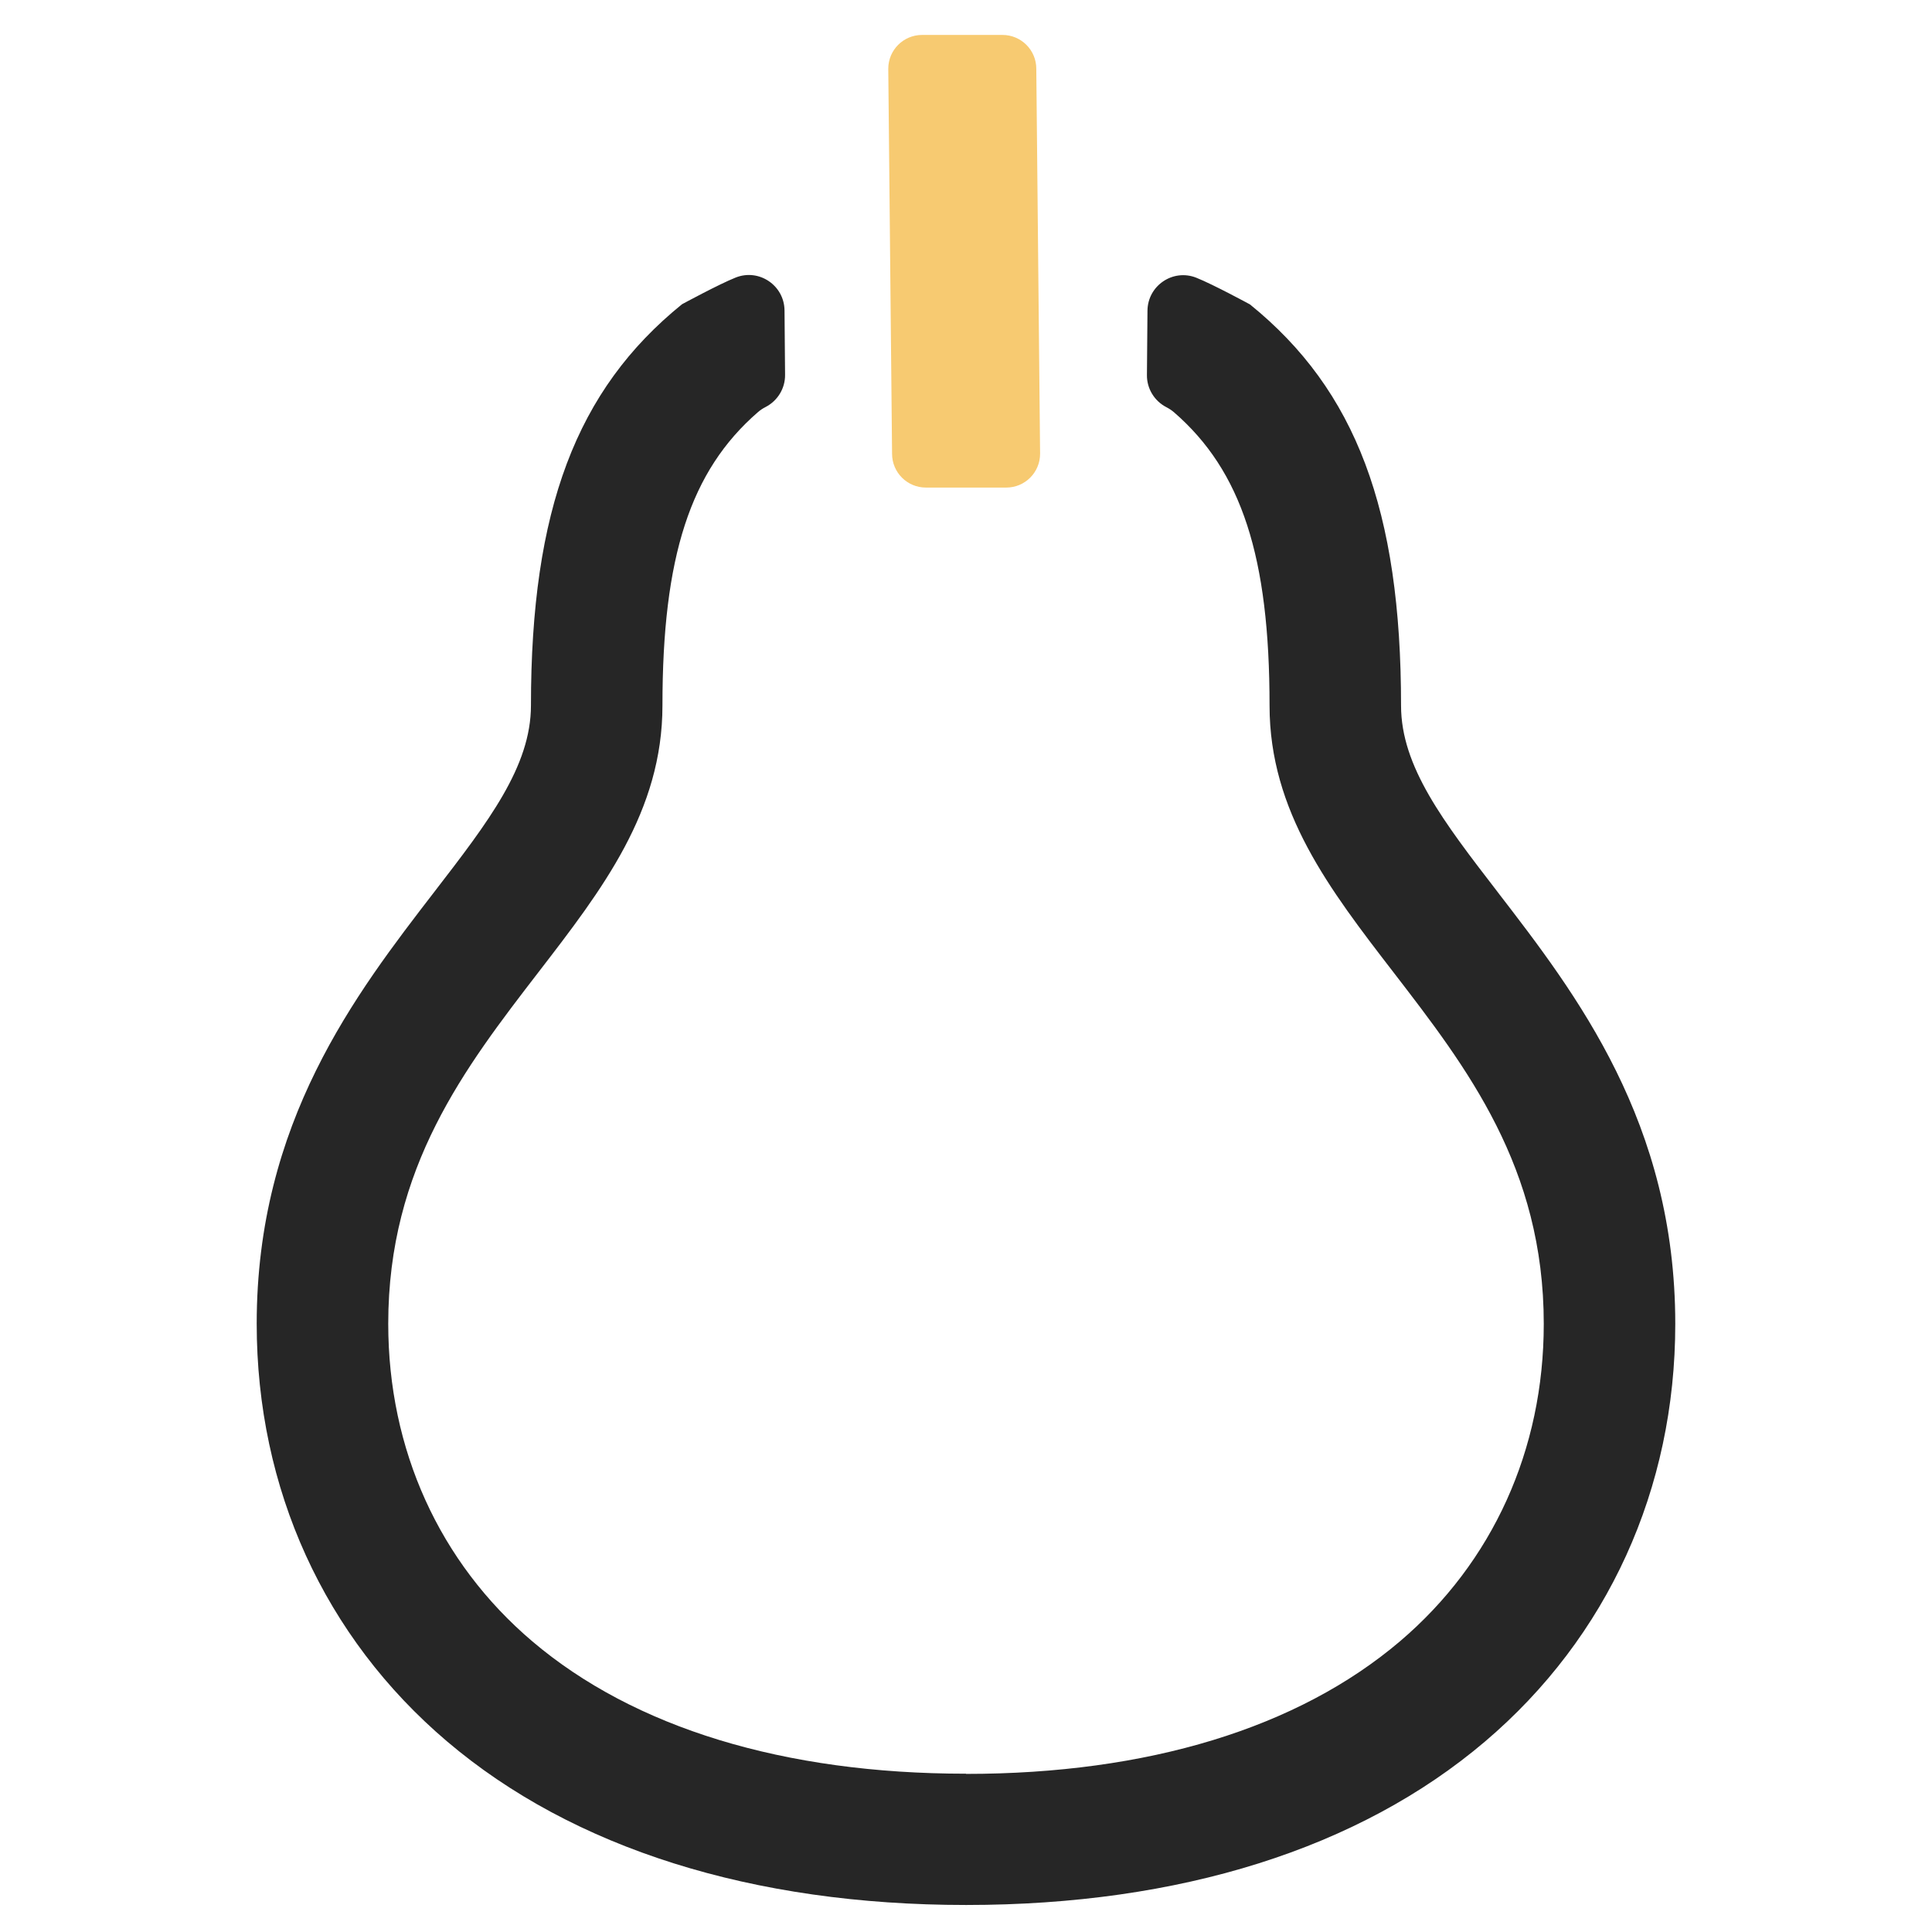 <svg xmlns="http://www.w3.org/2000/svg" version="1.1" xmlns:xlink="http://www.w3.org/1999/xlink" xmlns:svgjs="http://svgjs.dev/svgjs" width="600" height="600"><svg id="SvgjsSvg1073" xmlns="http://www.w3.org/2000/svg" viewBox="0 0 600 600"><defs><style>.cls-1{fill:#f7ca71;}.cls-2{fill:#262626;}</style></defs><path class="cls-1" d="m287.54,151.42h24.97c5.8,0,10.5-4.7,10.5-10.5l-1.18-119.57c0-5.8-4.7-10.5-10.5-10.5h-24.97c-5.8,0-10.5,4.7-10.5,10.5l1.18,119.57c0,5.8,4.7,10.5,10.5,10.5Z"></path><path class="cls-2" d="m465.06,276.96c-16.74-21.73-29.95-38.87-29.95-57.81,0-60.73-14.03-98-46.92-124.61,0,0-11.51-6.25-16.67-8.29-7.24-2.87-15.09,2.45-15.16,10.23l-.17,20.01c-.04,4.19,2.31,8.04,6.03,9.96.03.02.06.03.09.05.82.43,1.59.94,2.29,1.54,21.03,18.23,29.67,44.92,29.67,91.11,0,32.85,18.66,57.07,38.42,82.72,22.99,29.84,46.74,60.67,46.74,109.29,0,39.08-15.87,74.09-44.69,98.59-31.7,26.93-78.3,41.15-134.77,41.15l.04-.06c-56.47,0-103.06-14.22-134.75-41.15-28.82-24.5-44.69-59.51-44.69-98.59,0-48.62,23.76-79.45,46.74-109.29,19.76-25.64,38.42-49.87,38.42-82.72,0-46.19,8.63-72.88,29.67-91.11.7-.61,1.47-1.12,2.29-1.54.03-.02.06-.03.09-.05,3.72-1.93,6.07-5.77,6.03-9.96l-.17-20.01c-.07-7.79-7.92-13.1-15.16-10.23-5.17,2.05-16.67,8.29-16.67,8.29-32.88,26.61-46.92,63.88-46.92,124.61,0,18.94-13.21,36.09-29.95,57.81-24.6,31.93-55.22,71.67-55.22,134.19,0,51.26,20.98,97.32,59.09,129.7,39.18,33.29,94.96,50.82,161.24,50.82h.05c66.29,0,121.9-17.47,161.08-50.76,38.11-32.38,59.09-78.44,59.09-129.7,0-62.52-30.62-102.26-55.22-134.19Z"></path></svg><style>@media (prefers-color-scheme: light) { :root { filter: none; } }
@media (prefers-color-scheme: dark) { :root { filter: none; } }
</style></svg>
